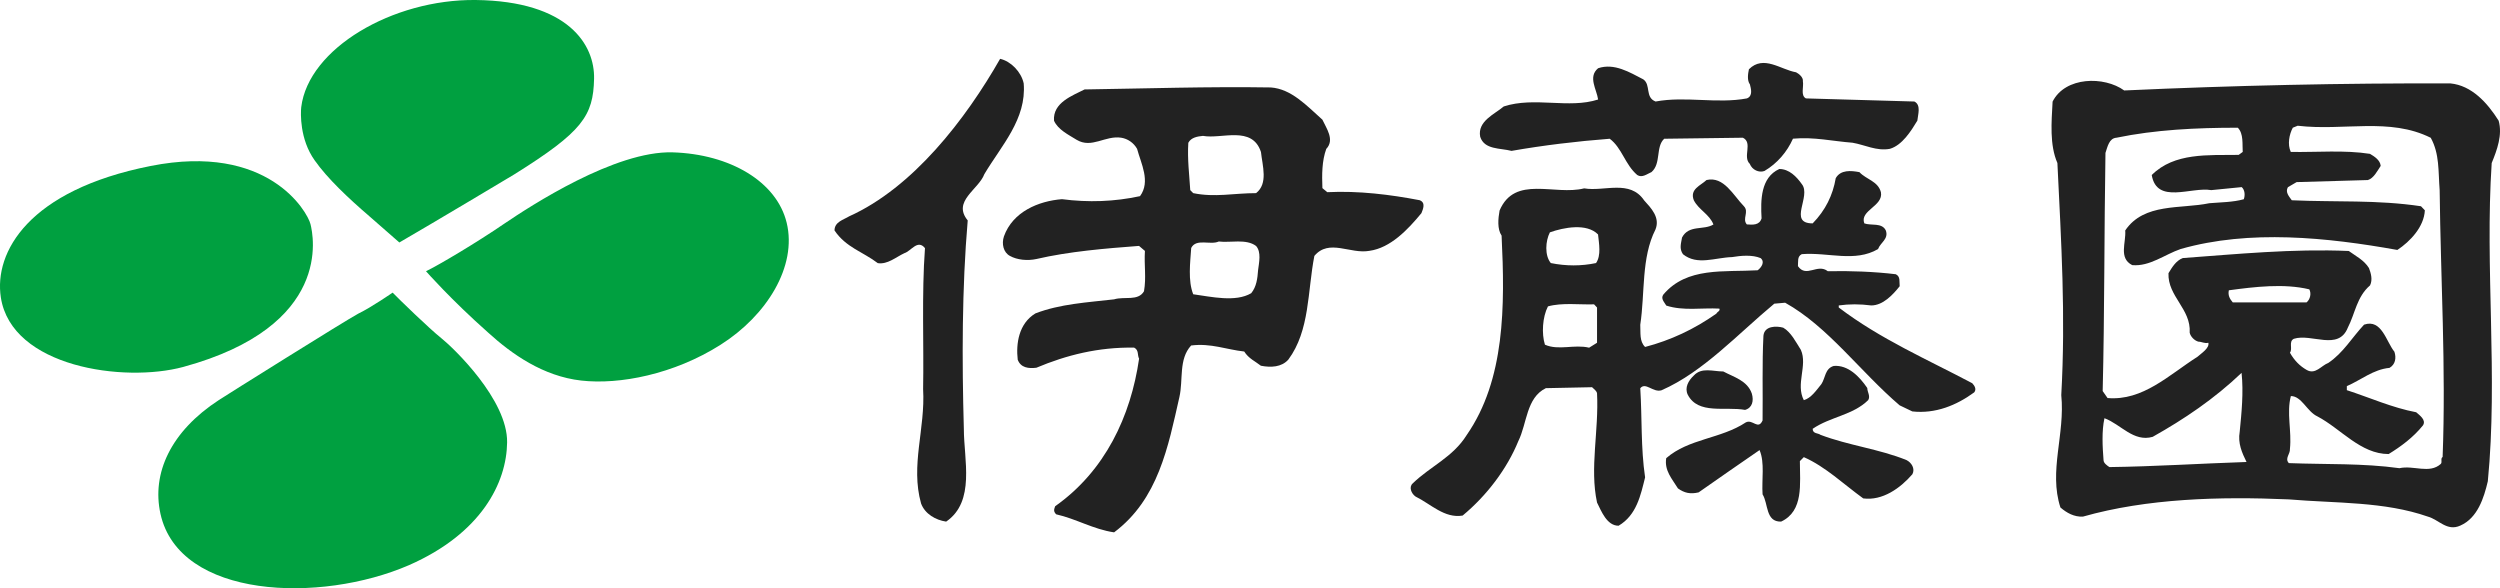 <svg width="102" height="24" viewBox="0 0 102 24" fill="none" xmlns="http://www.w3.org/2000/svg">
<path d="M16.293 9.893C17.724 9.065 20.895 7.169 20.981 7.116C23.775 5.37 24.203 4.726 24.238 3.219C24.272 1.834 23.201 0.045 19.404 0C16.01 -0.035 12.582 1.984 12.29 4.374C12.265 4.612 12.222 5.679 12.839 6.543C13.353 7.275 14.202 8.077 15.084 8.835C16.181 9.796 16.293 9.893 16.293 9.893Z" fill="#00A040"/>
<path d="M17.381 11.066C17.896 10.819 19.455 9.893 20.561 9.135C21.667 8.386 25.103 6.146 27.443 6.216C29.791 6.287 31.694 7.416 32.097 9.091C32.526 10.863 31.291 12.873 29.389 14.073C27.495 15.272 25.275 15.704 23.715 15.527C22.155 15.351 20.878 14.443 19.927 13.579C18.393 12.221 17.381 11.066 17.381 11.066Z" fill="#00A040"/>
<path d="M16.019 11.939C16.276 12.204 17.501 13.394 18.007 13.799C18.504 14.196 20.715 16.312 20.69 18.049C20.672 19.689 19.644 21.761 16.687 23.058C13.07 24.627 7.319 24.433 6.548 20.968C6.18 19.31 6.968 17.6 8.931 16.321C9.171 16.162 14.107 13.068 14.622 12.794C15.153 12.539 16.019 11.939 16.019 11.939Z" fill="#00A040"/>
<path d="M0.034 12.133C-0.248 10.29 1.157 7.759 6.145 6.772C10.936 5.82 12.539 8.632 12.668 9.144C12.787 9.62 13.585 13.306 7.474 14.972C5.057 15.624 0.472 14.981 0.034 12.133Z" fill="#00A040"/>
<path d="M41.767 3.403C41.667 2.931 41.242 2.499 40.805 2.4C39.401 4.862 37.255 7.652 34.646 8.826C34.426 8.964 34.048 9.048 34.048 9.402C34.511 10.096 35.229 10.285 35.813 10.736C36.214 10.799 36.554 10.489 36.897 10.33C37.179 10.243 37.437 9.751 37.739 10.123C37.601 11.994 37.698 14.066 37.663 15.877C37.759 17.498 37.141 18.979 37.58 20.543C37.739 20.972 38.178 21.219 38.603 21.282C39.803 20.459 39.325 18.756 39.325 17.498C39.246 14.709 39.246 11.745 39.483 8.994C38.841 8.21 39.926 7.739 40.163 7.102C40.864 5.928 41.887 4.859 41.767 3.403Z" fill="#222222"/>
<path d="M57.92 8.168C56.712 7.937 55.434 7.778 54.153 7.841L53.954 7.676C53.933 7.12 53.933 6.568 54.112 6.075C54.467 5.703 54.112 5.231 53.954 4.883C53.309 4.307 52.687 3.628 51.849 3.568C49.301 3.526 46.736 3.613 44.25 3.649C43.769 3.898 42.945 4.183 43.004 4.925C43.165 5.294 43.605 5.502 43.925 5.703C44.543 6.075 45.088 5.517 45.748 5.619C46.009 5.661 46.252 5.823 46.393 6.072C46.551 6.667 46.953 7.405 46.513 8.003C45.472 8.228 44.408 8.267 43.327 8.126C42.365 8.204 41.321 8.64 40.961 9.643C40.858 9.949 40.94 10.3 41.204 10.441C41.5 10.607 41.925 10.646 42.283 10.568C43.623 10.258 45.088 10.138 46.472 10.033L46.713 10.237C46.675 10.832 46.774 11.309 46.675 11.883C46.437 12.297 45.874 12.084 45.455 12.213C44.37 12.339 43.247 12.399 42.245 12.787C41.565 13.198 41.447 14.021 41.523 14.675C41.644 15.003 41.96 15.045 42.286 15.003C43.508 14.489 44.81 14.159 46.273 14.183C46.475 14.285 46.396 14.489 46.475 14.633C46.135 16.982 45.091 19.213 43.051 20.654C43.007 20.777 42.969 20.861 43.092 20.984C43.907 21.167 44.611 21.597 45.455 21.72C47.258 20.369 47.66 18.228 48.12 16.198C48.281 15.495 48.082 14.654 48.598 14.096C49.404 13.994 50.046 14.264 50.764 14.342C50.946 14.63 51.21 14.738 51.444 14.922C51.846 15 52.286 14.985 52.564 14.672C53.447 13.483 53.344 11.88 53.626 10.441C54.227 9.727 55.091 10.378 55.874 10.234C56.733 10.114 57.437 9.372 57.994 8.697C58.058 8.535 58.181 8.267 57.92 8.168ZM51.33 11.021C51.306 11.348 51.268 11.7 51.048 11.964C50.409 12.339 49.424 12.108 48.683 12.006C48.463 11.45 48.562 10.709 48.601 10.117C48.806 9.712 49.383 10.012 49.726 9.853C50.187 9.913 50.846 9.73 51.248 10.036C51.468 10.282 51.368 10.712 51.33 11.021ZM51.248 7.88C50.345 7.88 49.562 8.063 48.683 7.88L48.562 7.757C48.524 7.12 48.442 6.508 48.483 5.826C48.601 5.604 48.864 5.565 49.081 5.544C49.844 5.685 51.087 5.108 51.447 6.201C51.509 6.769 51.746 7.493 51.248 7.88Z" fill="#222222"/>
<path d="M61.67 6.156C62.974 5.928 64.317 5.766 65.677 5.661C66.179 6.036 66.296 6.709 66.8 7.141C67 7.268 67.199 7.099 67.381 7.021C67.785 6.67 67.542 5.991 67.9 5.661L71.11 5.619C71.526 5.823 71.089 6.397 71.391 6.685C71.491 6.937 71.769 7.057 71.989 6.976C72.514 6.667 72.913 6.196 73.153 5.658C74.018 5.58 74.78 5.763 75.581 5.823C76.082 5.907 76.566 6.174 77.108 6.072C77.609 5.925 77.97 5.349 78.228 4.922C78.251 4.673 78.389 4.286 78.108 4.142C76.627 4.1 75.164 4.06 73.681 4.015C73.455 3.895 73.599 3.544 73.558 3.319C73.581 3.157 73.397 3.009 73.279 2.949C72.655 2.844 71.954 2.229 71.356 2.826C71.318 3.009 71.274 3.277 71.397 3.445C71.435 3.607 71.532 3.913 71.274 4.015C70.052 4.244 68.77 3.913 67.548 4.142C67.108 3.973 67.366 3.463 67.047 3.238C66.487 2.949 65.862 2.562 65.203 2.784C64.78 3.136 65.144 3.643 65.203 4.06C64.001 4.448 62.614 3.934 61.353 4.343C60.996 4.652 60.269 4.94 60.392 5.58C60.562 6.114 61.207 6.036 61.67 6.156Z" fill="#222222"/>
<path d="M75.021 12.546V12.462C75.446 12.402 75.883 12.402 76.346 12.462C76.824 12.462 77.228 12.03 77.507 11.678C77.486 11.492 77.548 11.288 77.349 11.189C76.484 11.084 75.481 11.045 74.575 11.066C74.153 10.733 73.696 11.351 73.356 10.859C73.373 10.676 73.317 10.465 73.514 10.369C74.596 10.285 75.68 10.715 76.624 10.162C76.721 9.895 77.067 9.751 76.941 9.402C76.783 9.072 76.343 9.216 76.064 9.114C75.865 8.58 76.847 8.414 76.742 7.844C76.624 7.39 76.144 7.324 75.865 7.024C75.522 6.958 75.097 6.919 74.898 7.27C74.78 7.964 74.478 8.58 73.957 9.114C72.933 9.114 73.915 8.006 73.514 7.511C73.297 7.204 72.995 6.895 72.596 6.895C71.831 7.243 71.831 8.171 71.872 8.907C71.79 9.195 71.511 9.174 71.271 9.156C71.069 8.931 71.374 8.643 71.151 8.414C70.714 7.964 70.33 7.18 69.626 7.345C69.389 7.571 68.929 7.715 69.108 8.171C69.307 8.562 69.75 8.745 69.908 9.159C69.509 9.405 68.905 9.159 68.627 9.691C68.586 9.937 68.507 10.144 68.665 10.372C69.248 10.841 69.969 10.51 70.67 10.489C71.028 10.429 71.494 10.387 71.834 10.531C72.016 10.682 71.875 10.904 71.714 11.027C70.33 11.108 68.829 10.883 67.867 12.015C67.744 12.18 67.903 12.327 67.985 12.468C68.683 12.694 69.427 12.552 70.151 12.591C70.192 12.694 70.069 12.711 70.028 12.796C69.125 13.432 68.163 13.883 67.12 14.156C66.882 13.925 66.941 13.579 66.923 13.249C67.12 11.952 66.959 10.513 67.542 9.366C67.744 8.874 67.36 8.484 67.082 8.177C66.498 7.312 65.458 7.826 64.634 7.685C63.429 7.991 61.805 7.129 61.183 8.589C61.122 8.919 61.084 9.348 61.265 9.613C61.406 12.492 61.406 15.492 59.843 17.747C59.281 18.654 58.36 19.023 57.639 19.723C57.475 19.867 57.577 20.134 57.753 20.258C58.38 20.567 58.938 21.159 59.676 21.035C60.664 20.216 61.488 19.125 61.948 17.997C62.306 17.276 62.268 16.228 63.071 15.837L64.956 15.798C65.038 15.88 65.138 15.943 65.159 16.045C65.238 17.588 64.854 19.084 65.159 20.504C65.335 20.852 65.557 21.45 66.038 21.45C66.777 21.017 66.941 20.192 67.12 19.477C66.941 18.267 67 17.057 66.923 15.84C67.14 15.573 67.442 16.024 67.785 15.925C69.486 15.183 70.91 13.621 72.391 12.39L72.834 12.351C74.593 13.333 75.897 15.165 77.504 16.537L78.023 16.786C78.964 16.891 79.826 16.537 80.547 16.009C80.65 15.883 80.567 15.741 80.468 15.636C78.627 14.66 76.721 13.838 75.021 12.546ZM65.159 13.985L64.836 14.186C64.232 14.039 63.593 14.312 63.033 14.063C62.892 13.612 62.933 12.934 63.156 12.501C63.731 12.339 64.455 12.438 65.038 12.417L65.159 12.546V13.985V13.985ZM65.118 10.733C64.519 10.859 63.892 10.859 63.273 10.733C63.016 10.423 63.054 9.832 63.235 9.48C63.798 9.279 64.739 9.096 65.2 9.565C65.238 9.931 65.335 10.423 65.118 10.733Z" fill="#222222"/>
<path d="M77.785 18.771C76.662 18.317 75.422 18.176 74.276 17.741C74.179 17.663 73.957 17.705 73.957 17.495C74.678 17.002 75.601 16.939 76.223 16.324C76.322 16.159 76.185 15.996 76.185 15.831C75.865 15.36 75.402 14.885 74.819 14.93C74.455 15.033 74.478 15.423 74.314 15.669C74.112 15.918 73.895 16.243 73.596 16.327C73.253 15.669 73.757 14.912 73.476 14.276C73.276 13.963 73.077 13.555 72.755 13.369C72.473 13.291 71.987 13.291 71.948 13.699C71.89 14.87 71.928 16.002 71.913 17.155C71.731 17.561 71.512 17.089 71.23 17.233C70.21 17.909 68.902 17.891 67.982 18.693C67.9 19.2 68.222 19.537 68.46 19.927C68.721 20.113 68.961 20.17 69.304 20.089C70.131 19.513 70.952 18.936 71.79 18.363C72.01 18.879 71.872 19.561 71.913 20.17C72.151 20.543 72.028 21.302 72.67 21.281C73.596 20.849 73.435 19.738 73.435 18.813L73.596 18.651C74.478 19.038 75.223 19.759 76.02 20.335C76.803 20.438 77.527 19.924 78.026 19.348C78.146 19.119 77.988 18.873 77.785 18.771Z" fill="#222222"/>
<path d="M101.661 6.652C101.881 6.117 102.107 5.499 101.945 4.925C101.479 4.184 100.84 3.487 99.978 3.403C95.628 3.388 91.101 3.487 86.668 3.691C85.85 3.1 84.264 3.121 83.746 4.145C83.701 4.985 83.619 5.91 83.942 6.652C84.1 9.913 84.282 12.853 84.1 16.12C84.261 17.723 83.581 19.219 84.065 20.705C84.323 20.927 84.625 21.096 84.983 21.078C87.592 20.336 90.579 20.252 93.382 20.375C95.346 20.54 97.272 20.456 99.058 21.078C99.5 21.198 99.838 21.693 100.38 21.444C101.083 21.138 101.344 20.315 101.503 19.636C101.922 15.36 101.38 10.919 101.661 6.652ZM86.064 19.057C85.965 18.991 85.824 18.895 85.824 18.768C85.783 18.231 85.745 17.594 85.862 17.063C86.528 17.309 87.047 18.048 87.829 17.823C89.113 17.102 90.336 16.279 91.456 15.213C91.541 16.012 91.456 16.837 91.38 17.615C91.297 18.087 91.476 18.477 91.658 18.849C89.752 18.913 87.911 19.033 86.064 19.057ZM90.937 11.844C91.981 11.703 93.183 11.556 94.22 11.805C94.308 11.967 94.261 12.213 94.106 12.339C93.097 12.339 92.039 12.339 91.098 12.339C90.975 12.195 90.893 12.051 90.937 11.844ZM99.659 18.645C99.559 18.708 99.659 18.852 99.582 18.93C99.119 19.345 98.477 18.973 97.897 19.102C96.393 18.895 94.927 18.954 93.385 18.895C93.206 18.708 93.446 18.522 93.429 18.318C93.508 17.579 93.285 16.853 93.467 16.159C93.91 16.159 94.127 16.796 94.549 16.988C95.513 17.495 96.311 18.525 97.457 18.525C97.955 18.219 98.457 17.852 98.858 17.354C98.999 17.132 98.715 16.94 98.58 16.82C97.595 16.633 96.695 16.225 95.751 15.919V15.754C96.331 15.504 96.83 15.072 97.492 15.009C97.736 14.868 97.774 14.597 97.692 14.351C97.357 13.943 97.175 12.997 96.454 13.246C95.953 13.781 95.61 14.393 94.994 14.808C94.71 14.913 94.467 15.3 94.112 15.093C93.828 14.931 93.608 14.706 93.429 14.39C93.552 14.228 93.364 13.94 93.587 13.823C94.311 13.591 95.408 14.333 95.792 13.366C96.091 12.79 96.152 12.114 96.698 11.643C96.812 11.411 96.733 11.147 96.654 10.937C96.454 10.613 96.114 10.447 95.83 10.24C93.552 10.141 91.245 10.369 89.058 10.529C88.773 10.637 88.612 10.922 88.474 11.147C88.436 12.09 89.401 12.607 89.339 13.573C89.374 13.736 89.536 13.898 89.694 13.94C89.835 13.94 89.937 14.024 90.101 13.985C90.154 14.204 89.814 14.414 89.659 14.555C88.492 15.297 87.431 16.363 85.988 16.24L85.789 15.955C85.868 12.787 85.85 9.418 85.903 6.238C85.988 5.988 86.05 5.64 86.352 5.619C87.935 5.292 89.6 5.211 91.303 5.211C91.544 5.457 91.482 5.889 91.503 6.199L91.338 6.319C90.101 6.337 88.715 6.217 87.791 7.141C87.996 8.352 89.401 7.613 90.219 7.757C90.685 7.715 91.001 7.676 91.462 7.634C91.6 7.757 91.6 7.982 91.547 8.129C91.107 8.252 90.606 8.252 90.142 8.291C88.976 8.535 87.475 8.267 86.709 9.403C86.751 9.892 86.428 10.529 86.994 10.817C87.712 10.88 88.313 10.384 88.973 10.159C91.784 9.357 94.947 9.685 97.812 10.198C98.334 9.853 98.902 9.255 98.934 8.58L98.776 8.415C96.991 8.147 95.311 8.252 93.505 8.171C93.405 8.027 93.224 7.844 93.347 7.637L93.701 7.43L96.61 7.346C96.85 7.271 96.991 6.979 97.132 6.769C97.111 6.529 96.871 6.382 96.695 6.277C95.651 6.114 94.546 6.217 93.464 6.199C93.32 5.889 93.402 5.481 93.546 5.211L93.745 5.13C95.628 5.352 97.489 4.781 99.175 5.622C99.538 6.28 99.477 6.979 99.538 7.76C99.579 11.39 99.799 14.991 99.659 18.645Z" fill="#222222"/>
<path d="M71.198 16.724C71.5 16.639 71.558 16.348 71.476 16.063C71.298 15.528 70.735 15.384 70.31 15.156C69.89 15.156 69.43 14.973 69.108 15.321C68.885 15.531 68.724 15.817 68.861 16.105C69.286 16.925 70.389 16.576 71.198 16.724Z" fill="#222222"/>
</svg>
